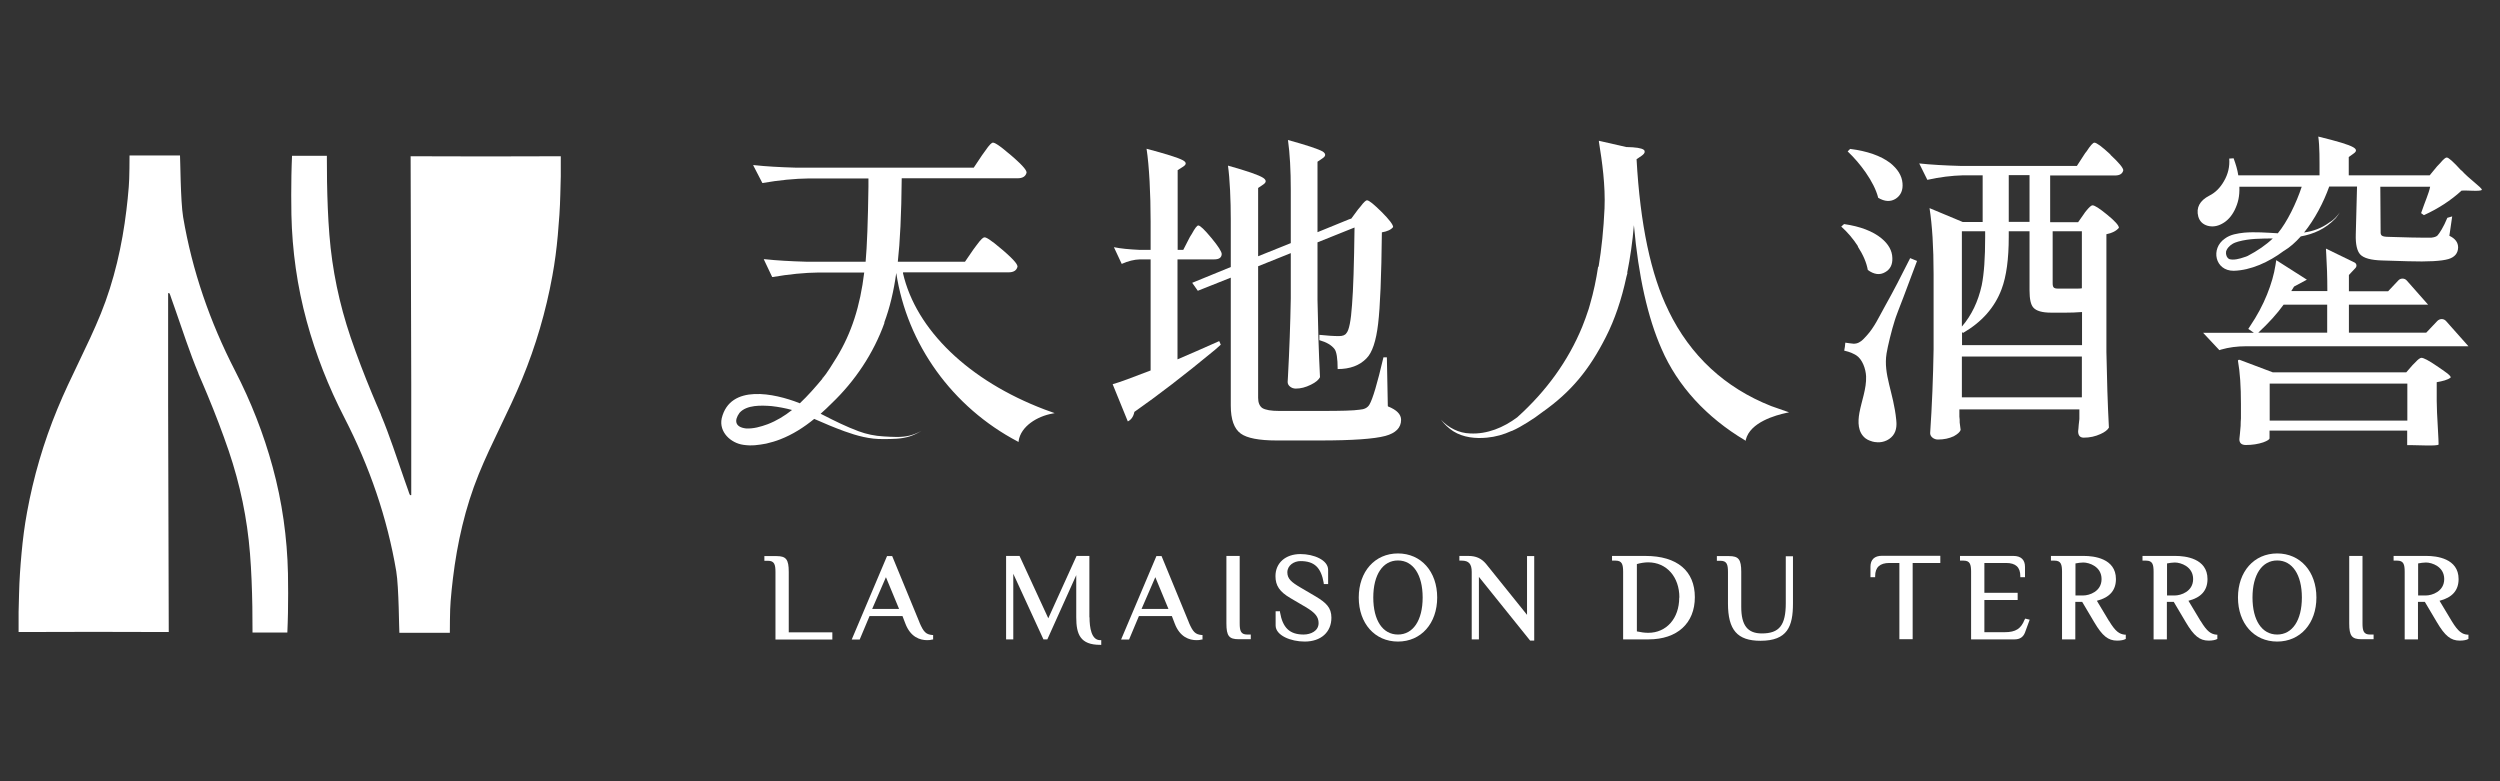 <?xml version="1.0" encoding="UTF-8"?>
<svg id="_圖層_1" data-name=" 圖層 1" xmlns="http://www.w3.org/2000/svg" viewBox="0 0 160 50">
  <rect x="0" y="0" width="160" height="50" fill="#333333" stroke="none"/>
  <defs>
    <style>
      .cls-1 {
        fill: #fff;
      }
    </style>
  </defs>
  <g>
    <path class="cls-1" d="m50.48,36.6c0-.8-.17-1.01-.78-1.01h-.78v.3h.23c.41,0,.48.24.48.72v4.32h3.64v-.46h-2.79v-3.87Z"/>
    <path class="cls-1" d="m58.85,39.84l-1.75-4.25h-.33l-2.26,5.34h.51l.63-1.5h2.11l.18.47c.33.88.94,1.07,1.4,1.07.12,0,.23-.01.33-.04h.05v-.29h-.06c-.4-.04-.55-.19-.81-.79Zm-1.31-.87h-1.72l.88-2.03.84,2.03Z"/>
    <path class="cls-1" d="m69.72,39.51v-3.93h-.82l-1.81,3.99-1.84-3.99h-.86v5.34h.46v-4.2l1.93,4.2h.25l1.85-4.11v2.7c0,1.09.26,1.76,1.53,1.76h.07v-.3h-.07c-.56,0-.68-.8-.68-1.46Z"/>
    <path class="cls-1" d="m76.09,39.84l-1.75-4.25h-.33l-2.26,5.34h.51l.63-1.5h2.11l.18.47c.33.88.94,1.07,1.4,1.07.12,0,.23-.01.33-.04h.05v-.29h-.06c-.4-.04-.55-.19-.81-.79Zm-1.31-.87h-1.72l.88-2.03.84,2.03Z"/>
    <path class="cls-1" d="m79.34,39.9v-4.32h-.85v4.32c0,.8.17,1.01.78,1.01h.78v-.3h-.23c-.41,0-.48-.24-.48-.72Z"/>
    <path class="cls-1" d="m84.2,38.17l-.97-.57c-.58-.34-.84-.56-.84-.97,0-.45.43-.72.84-.72.89,0,1.32.41,1.49,1.41v.06h.28v-.91c0-.63-.92-1.01-1.77-1.01-.96,0-1.6.57-1.6,1.41,0,.61.26,1,.96,1.41l.97.57c.61.36.83.63.83,1.03,0,.5-.5.73-.96.73-.89,0-1.34-.43-1.51-1.43v-.06h-.28v.91c0,.64.97,1.03,1.86,1.03,1.04,0,1.71-.6,1.71-1.53,0-.64-.34-.96-1.01-1.36Z"/>
    <path class="cls-1" d="m89.47,35.42c-1.48,0-2.51,1.16-2.51,2.82s1.03,2.82,2.51,2.82,2.51-1.16,2.51-2.82-1.03-2.82-2.51-2.82Zm0,5.19c-.98,0-1.58-.91-1.58-2.37s.61-2.37,1.58-2.37,1.58.91,1.58,2.37-.61,2.37-1.58,2.37Z"/>
    <path class="cls-1" d="m97.73,39.35l-2.63-3.27c-.29-.34-.63-.5-1.12-.5h-.58v.3h.15c.45,0,.64.21.64.72v4.32h.46v-4l3.28,4.08h.26v-5.41h-.46v3.77Z"/>
    <path class="cls-1" d="m105.3,35.58h-2.13v.3h.23c.41,0,.48.24.48.72v4.32h1.63c1.83,0,2.96-1.03,2.96-2.7s-1.12-2.64-3.16-2.64Zm2.17,2.67c0,1.33-.82,2.25-1.98,2.25-.22,0-.46-.03-.73-.09v-4.31c.24-.07.5-.11.72-.11,1.18,0,2,.93,2,2.25Z"/>
    <path class="cls-1" d="m114.29,38.6c0,1.41-.41,1.94-1.53,1.94-.92,0-1.32-.52-1.32-1.7v-2.24c0-.8-.17-1.01-.78-1.01h-.78v.3h.23c.41,0,.48.24.48.72v2.01c0,1.7.6,2.39,2.08,2.39,1.73,0,2.08-.92,2.08-2.39v-3.02h-.46v3.02Z"/>
    <path class="cls-1" d="m119.71,36.28v.66h.3v-.07c0-.56.3-.84.91-.84h.64v4.88h.85v-4.88h1.77v-.46h-3.73c-.48,0-.74.24-.74.7Z"/>
    <path class="cls-1" d="m129.58,39.64c-.23.6-.58.82-1.27.82h-1.31v-2.06h2.13v-.46h-2.13v-1.91h1.39c.61,0,.91.27.91.84v.07h.3v-.66c0-.46-.26-.7-.74-.7h-3.42v.3h.23c.41,0,.48.24.48.72v4.32h2.79c.33,0,.55-.15.66-.44l.3-.82-.29-.07-.02.06Z"/>
    <path class="cls-1" d="m134.98,39.75l-.78-1.3c.82-.21,1.22-.67,1.22-1.39,0-1.33-1.43-1.48-2.04-1.48h-2.12v.3h.23c.41,0,.48.24.48.72v4.32h.85v-2.4h.44l.77,1.3h0c.52.88.89,1.18,1.47,1.18.22,0,.42-.04.51-.09l.04-.02v-.27h-.06c-.34-.04-.59-.18-1.01-.88Zm-2.15-3.69c.15-.03.35-.06.5-.06.38,0,1.17.26,1.17,1.06s-.79,1.05-1.17,1.05h-.5v-2.04Z"/>
    <path class="cls-1" d="m140.84,39.75l-.78-1.3c.82-.21,1.22-.67,1.22-1.39,0-1.33-1.43-1.48-2.04-1.48h-2.12v.3h.23c.41,0,.48.24.48.72v4.32h.85v-2.4h.44l.77,1.3h0c.52.88.89,1.18,1.47,1.18.22,0,.42-.04.51-.09l.04-.02v-.27h-.06c-.34-.04-.59-.18-1.01-.88Zm-2.15-3.69c.15-.03.35-.06.5-.06.38,0,1.17.26,1.17,1.06s-.79,1.05-1.17,1.05h-.5v-2.04Z"/>
    <path class="cls-1" d="m145.74,35.42c-1.48,0-2.51,1.16-2.51,2.82s1.03,2.82,2.51,2.82,2.51-1.16,2.51-2.82-1.03-2.82-2.51-2.82Zm0,5.19c-.98,0-1.58-.91-1.58-2.37s.61-2.37,1.58-2.37,1.58.91,1.58,2.37-.61,2.37-1.58,2.37Z"/>
    <path class="cls-1" d="m151.2,39.9v-4.32h-.85v4.32c0,.8.17,1.01.78,1.01h.78v-.3h-.23c-.41,0-.48-.24-.48-.72Z"/>
    <path class="cls-1" d="m157.92,40.62c-.34-.03-.59-.18-1.01-.87l-.78-1.3c.82-.21,1.22-.67,1.22-1.39,0-1.33-1.43-1.48-2.04-1.48h-2.12v.3h.23c.41,0,.48.24.48.72v4.32h.85v-2.4h.44l.77,1.3h0c.52.88.89,1.18,1.47,1.18.22,0,.42-.04.51-.09l.04-.02v-.27h-.06Zm-3.16-4.56c.15-.03.35-.06.5-.06.38,0,1.17.26,1.17,1.06s-.79,1.05-1.17,1.05h-.5v-2.04Z"/>
  </g>
  <g>
    <path class="cls-1" d="m157.52,10.91c-.5-.55-.81-.83-.93-.83-.08,0-.22.12-.42.36-.09.1-.16.17-.2.21l-.47.57h-5.18v-1.17l.32-.23c.2-.14.19-.27-.04-.4-.3-.17-1-.38-2.23-.68.09.64.08,1.46.08,2.48h-5.2c-.05-.35-.16-.71-.3-1.09l-.28.02c.04.5-.07.99-.34,1.45-.24.42-.55.73-.93.92-.62.32-.86.77-.71,1.34.09.31.29.5.6.59.3.08.61.04.92-.13.34-.18.61-.48.81-.88.22-.46.32-.87.3-1.49h3.99c-.34,1.04-.94,2.27-1.53,2.98-.72-.04-1.45-.1-2.15-.04-.43.05-.88.11-1.24.38-.93.64-.63,2.07.57,2.06,1.09-.03,2.24-.55,3.2-1.27.01,0,.02-.01.02-.01.37-.22.73-.54,1.07-.92.82-.15,1.57-.47,2.23-1.16.09-.11.2-.26.27-.38-.18.25-.39.49-.66.64-.51.38-1.06.57-1.63.65.68-.84,1.25-1.93,1.61-2.94h1.78s-.08,3.06-.08,3.06c-.02.63.08,1.06.28,1.28.22.24.69.37,1.41.39l1.65.05c1.29.04,2.15-.01,2.59-.14.4-.12.61-.37.62-.74,0-.32-.18-.57-.56-.75l.18-1.24-.31.09c-.24.59-.51,1-.63,1.13-.07.07-.2.12-.39.14-.15.01-.58,0-1.28-.01l-1.43-.04c-.25,0-.4-.03-.46-.08-.06-.04-.09-.13-.08-.26l-.02-2.87h3.19c-.09.44-.31.9-.58,1.69l.18.13c.9-.41,1.71-.93,2.41-1.57.39-.03,1.19.07,1.3-.05,0-.15-.8-.68-1.3-1.24Zm-15.06,5.23c.04-.22.22-.41.42-.53.11-.07.24-.11.37-.15.72-.2,1.47-.19,2.21-.2-.44.42-.98.79-1.61,1.12-.07.03-.14.06-.22.08-.28.1-.69.21-.96.12-.15-.08-.23-.28-.2-.45Z"/>
    <path class="cls-1" d="m156.85,24.16c0-.14-.39-.39-.9-.74-.51-.35-.84-.52-.98-.52-.08,0-.22.1-.4.3-.07.07-.13.13-.17.17l-.4.46h-8.54l-2.12-.8c-.06-.02-.12.02-.11.07.13.72.19,1.64.19,2.75v.93c-.01.12-.02.28-.02.48-.03.43-.06.61-.08.85,0,.25.14.37.42.37.41,0,.78-.06,1.11-.17.27-.1.4-.19.4-.26v-.49h8.81v.93h.34c.35,0,1.59.07,1.67-.04,0-.36-.07-1.35-.1-2.04-.01-.3-.02-.54-.02-.74v-1.21c.35-.06.73-.15.89-.3Zm-2.78,2.76h-8.81v-2.37h8.81v2.37Z"/>
    <path class="cls-1" d="m156.28,20.42c-.11,0-.21.04-.29.12l-.71.75h-4.95v-1.79h5.07l-1.37-1.55c-.07-.08-.17-.12-.27-.12-.1,0-.2.04-.27.12l-.65.69h-2.51v-1.04l.42-.45c.05-.05.07-.12.06-.19-.01-.07-.06-.13-.12-.16l-1.83-.89.02.36c.04.65.07,1.44.07,2.36h-2.31l.18-.29.82-.44-1.96-1.25-.05.32c-.09.58-.27,1.21-.54,1.88-.27.67-.63,1.35-1.09,2.03l-.11.17.36.25h-3.25l1.04,1.11.12-.04c.48-.14,1.02-.21,1.6-.21h14.22l-1.43-1.61c-.07-.08-.17-.13-.28-.13Zm-11.75.87c.66-.61,1.21-1.22,1.62-1.79h2.79v1.79h-4.42,0Z"/>
    <path class="cls-1" d="m57.8,17.43h6.74c.33,0,.52-.12.58-.36h0c0-.12-.1-.34-.95-1.07-.85-.73-1.07-.81-1.16-.81-.07,0-.19.06-.53.53-.09.12-.16.21-.2.27l-.52.76h-4.3c.14-1.24.23-3.03.25-5.34h7.41c.33,0,.52-.12.58-.36h0c0-.12-.1-.34-.97-1.09-.87-.75-1.09-.83-1.18-.83-.07,0-.19.07-.53.57l-.03.04c-.07.09-.12.16-.15.21l-.52.78h-11.4c-1.03-.03-1.92-.08-2.64-.16h-.08s.59,1.14.59,1.14h.03c1.04-.18,2.04-.28,2.97-.29h3.79v.55c-.03,2.17-.09,3.78-.18,4.78h-3.8c-1.03-.03-1.91-.08-2.64-.16h-.08s.54,1.14.54,1.14h.03c1.04-.18,2.04-.28,2.97-.29h2.89c-.26,2.16-.82,3.88-1.75,5.41-.72,1.18-.86,1.29-.88,1.3,0,0,.01,0,.02,0l-.02.03h-.04s0,.05,0,.05c-.45.54-.93,1.09-1.45,1.58-.02,0-.04-.02-.05-.02-1.56-.61-4.41-1.24-4.95.98-.19.88.58,1.59,1.39,1.7.53.08.97.01,1.46-.08.3-.07.61-.16.89-.27.8-.31,1.52-.77,2.18-1.31.63.28,1.3.56,1.93.79.8.29,1.64.52,2.5.5.56,0,1.14,0,1.68-.17.27-.09.52-.21.76-.36-.24.14-.51.24-.77.31-.55.13-1.1.08-1.66.05-.55-.03-1.09-.14-1.6-.33-.78-.29-1.53-.66-2.27-1.04-.05-.03-.1-.05-.16-.08.24-.21.48-.44.7-.66,1.5-1.43,2.69-3.21,3.39-5.17,0,0,0,0-.02,0,.36-.96.61-2.02.77-3.18h0c.69,4.56,3.59,8.59,7.78,10.79l.05.03v-.06c.14-.96,1.21-1.59,2.16-1.76l.15-.03-.64-.23c-4.85-1.84-8.24-5.1-9.07-8.73Zm-8.67,9.72c-.44.16-.92.3-1.39.27-.68-.08-.78-.49-.41-1,.46-.52,1.4-.48,2.05-.43.44.05.88.13,1.31.25-.48.38-.99.69-1.56.91Z"/>
    <path class="cls-1" d="m88.82,25.98l-.06-3.11h-.22c-.39,1.67-.69,2.68-.9,3.03-.12.2-.33.3-.62.32-.39.06-1.19.08-2.41.08h-2.74c-.52,0-.88-.06-1.09-.19-.17-.13-.26-.34-.26-.65v-8.42l2.09-.84v2.9c-.03,1.66-.09,3.32-.18,4.99-.01.15-.02.27-.02.36,0,.11.05.21.15.29.1.08.22.13.37.13.31,0,.63-.08.97-.25.31-.15.5-.32.58-.48-.08-1.56-.13-3.21-.16-4.95v-3.68l2.37-.95c-.03,2.33-.08,3.98-.16,4.95-.07,1.02-.19,1.63-.36,1.81-.08.13-.24.19-.48.19-.35,0-.76-.03-1.25-.08v.34c.46.13.78.32.97.57.13.17.2.6.2,1.28.79,0,1.41-.23,1.85-.69.36-.36.61-1.1.74-2.21.13-1.09.21-3.04.24-5.85.35-.06.59-.17.72-.34,0-.15-.25-.48-.74-.97-.5-.49-.8-.74-.93-.74-.08,0-.22.13-.42.4-.07.08-.12.15-.16.19l-.42.57h.02l-.18.06-2.01.82v-4.51l.34-.23c.2-.14.2-.28,0-.42-.3-.17-1.04-.41-2.23-.74.12.86.18,1.92.18,3.18v3.42l-2.09.84v-4.37l.34-.23c.2-.14.19-.28-.02-.42-.28-.18-1.03-.44-2.25-.78.12.84.18,2.23.18,3.46v3.03l-2.47,1.01.36.51,2.11-.84v8.19c0,.88.21,1.48.64,1.79.4.29,1.17.44,2.29.44h2.78c2.08,0,3.47-.1,4.18-.29.67-.18,1.01-.53,1.01-1.03,0-.35-.28-.64-.84-.86Z"/>
    <path class="cls-1" d="m75.36,23v-6.4h2.35c.31,0,.47-.11.48-.34,0-.15-.22-.5-.66-1.03-.44-.53-.72-.8-.84-.8-.08,0-.22.18-.42.55-.07.1-.11.18-.14.23l-.4.78h-.36v-5.1l.36-.23c.21-.14.21-.27-.02-.4-.31-.17-1.09-.41-2.33-.74.17,1.11.26,2.89.26,4.66v1.81h-.74c-.63-.03-1.17-.08-1.61-.17l.5,1.07c.4-.18.79-.28,1.17-.29h.68v7.11c-1.19.46-2,.76-2.43.88l.97,2.38c.21-.1.36-.3.42-.61,1.49-1.04,3.21-2.36,5.17-3.98.16-.14.28-.25.36-.32l-.1-.23c-1.03.46-1.92.85-2.65,1.16Z"/>
    <path class="cls-1" d="m106.78,19.87c-1.12-2.26-1.81-5.52-2.04-9.68l.31-.21c.14-.1.21-.18.21-.27,0-.05-.02-.1-.07-.13-.14-.1-.5-.16-1.11-.17l-1.75-.4v.06c.21,1.29.42,2.8.36,4.27-.06,1.33-.19,2.58-.38,3.73,0,0-.03,0-.03,0-.12.81-.29,1.62-.52,2.41-.02.07-.04.14-.06.21,0,.02-.01.05-.02.07-.13.4-.27.79-.42,1.16-.89,2.16-2.28,4.1-4.16,5.79-.87.65-1.92,1.09-3.02,1.03-.71-.02-1.38-.36-1.86-.88.22.29.48.54.79.74.63.4,1.42.48,2.15.41.55-.05,1.08-.2,1.58-.43h.01s0,0,0,0c0,0,0,0,.01,0,.34-.15.67-.34.99-.54.33-.2.66-.43.97-.67,1.83-1.29,2.99-2.7,4.06-4.81.56-1.1,1-2.39,1.31-3.84.02-.09.05-.17.07-.26,0,0-.02,0-.02,0,.19-.95.34-1.97.43-3.05.29,3.27.89,5.93,1.77,7.92,1.02,2.36,2.87,4.38,5.34,5.85l.05.03v-.06c.27-1.13,1.92-1.58,2.62-1.73l.15-.03-1.14-.4c-2.96-1.17-5.18-3.22-6.58-6.11Z"/>
    <path class="cls-1" d="m135.07,9.89c-.55-.51-.89-.76-1.03-.76-.09,0-.26.19-.5.56-.07.08-.11.14-.14.19l-.48.74h-7.42c-1.05-.03-1.94-.08-2.67-.16l.52,1.05c.8-.18,1.57-.27,2.29-.29h1.25v2.99h-1.27l-2.13-.89c.17,1.09.26,2.49.26,4.22v4.82c-.03,1.8-.1,3.59-.22,5.36,0,.11.05.21.15.29.1.08.22.12.35.12.38,0,.71-.07,1.01-.21.25-.14.4-.27.44-.41-.01-.1-.03-.25-.06-.47,0-.15,0-.27-.02-.37v-.47h7.68v.62c-.01.1-.03.21-.04.35-.01.19-.03.34-.04.43,0,.27.12.41.36.41.39,0,.74-.08,1.07-.23.27-.12.45-.26.54-.41-.08-1.52-.13-3.14-.16-4.84v-7.54c.36-.07.63-.21.8-.41,0-.15-.25-.43-.74-.83-.5-.41-.81-.61-.95-.61-.08,0-.21.12-.4.35-.07.08-.11.14-.14.19l-.38.54h-1.79v-2.99h4.16c.29,0,.47-.11.52-.33,0-.15-.27-.48-.82-.99Zm-6.51,1.32h1.33v2.99h-1.33v-2.99Zm-3,3.59h1.49v.39c0,1.31-.07,2.33-.22,3.07-.23,1.04-.65,1.92-1.27,2.64v-6.1Zm7.68,10.63h-7.68v-2.61h7.68v2.61Zm-1.87-10.63h1.87v3.65c-.05.01-.14.02-.26.02h-1.27c-.13,0-.22-.02-.27-.07-.05-.05-.07-.14-.07-.28v-3.32Zm-.1,5.21h.93c.32,0,.67-.01,1.05-.04v2.12h-7.68v-.84l.06.06c1.21-.7,2.03-1.63,2.47-2.8.31-.82.46-1.94.46-3.34v-.37h1.33v3.79c0,.55.08.91.24,1.09.19.22.57.33,1.15.33Z"/>
    <path class="cls-1" d="m120.19,12.65c.43.26.81.28,1.15.06.32-.22.46-.55.42-.99-.04-.48-.31-.91-.8-1.3-.6-.45-1.45-.75-2.55-.89l-.16.16c.42.4.8.84,1.15,1.34.4.58.67,1.11.8,1.61Z"/>
    <path class="cls-1" d="m122.18,16.66c-.5,1-1.01,1.99-1.56,2.97-.36.64-.66,1.32-1.17,1.87-.14.15-.28.32-.48.42-.12.06-.24.08-.32.08-.17-.02-.38-.04-.55-.07-.01.17-.04.36-.07.51.38.08.66.23.77.3.4.26.61.88.63,1.35.03.79-.29,1.57-.43,2.34-.1.57-.11,1.24.4,1.63.17.13.39.18.44.2.11.03.5.12.9-.07.08-.04.26-.13.41-.32.27-.34.23-.79.21-.99-.17-1.76-.84-2.9-.62-4.26.07-.44.32-1.48.53-2.13.03-.1.07-.21.07-.21.08-.24.18-.47.48-1.26.4-1.05.67-1.77.87-2.32,0,0-.43-.18-.44-.18-.07.14,0-.01-.06.13Z"/>
    <path class="cls-1" d="m118.9,15.78c.35.54.56,1.04.64,1.5.4.29.77.34,1.11.14.32-.18.48-.48.46-.91-.01-.47-.25-.89-.7-1.26-.55-.45-1.35-.76-2.39-.91l-.18.16c.4.36.76.78,1.07,1.26Z"/>
  </g>
  <g>
    <path class="cls-1" d="m10.8,40.44c0-4.66-.04-9.95-.04-14.61,0-2.36,0-4.71,0-7.07.02,0,.05,0,.07,0,.03,0,.12.29.13.32.08.23.16.45.24.68.49,1.39.93,2.78,1.5,4.14v.02c.2.45.39.91.58,1.36.49,1.18.95,2.38,1.36,3.58.73,2.16,1.18,4.31,1.36,6.57.09,1.13.13,2.27.15,3.4,0,.49.01.98.01,1.47v.18s2.23,0,2.23,0c.02-.42.03-.84.04-1.26.02-.84.01-1.68,0-2.51-.05-2.3-.37-4.59-.98-6.82-.58-2.13-1.39-4.19-2.41-6.17-1.61-3.13-2.74-6.4-3.32-9.83-.17-1.01-.18-3.82-.2-3.94h-3.23s0,1.54-.05,2.02c-.04.5-.09.99-.15,1.48-.27,2.24-.78,4.51-1.64,6.63-.84,2.07-1.93,4.03-2.78,6.1-.88,2.13-1.53,4.35-1.94,6.61-.16.86-.27,1.73-.35,2.61-.08.86-.14,1.73-.16,2.6-.01.39-.02.78-.03,1.17,0,.19,0,.37,0,.56,0,.33,0,.72,0,.72,3.15-.02,6.43-.01,9.62,0Z"/>
    <path class="cls-1" d="m26.28,10.01c0,4.66.04,9.95.04,14.61,0,2.36,0,4.71,0,7.07-.02,0-.05,0-.07,0-.03,0-.12-.29-.13-.32-.08-.23-.16-.45-.24-.68-.49-1.39-.93-2.78-1.5-4.14v-.02c-.2-.45-.39-.91-.58-1.36-.49-1.18-.95-2.38-1.36-3.58-.73-2.16-1.18-4.31-1.36-6.57-.09-1.13-.13-2.27-.15-3.4,0-.49-.01-.98-.01-1.47v-.18s-2.23,0-2.23,0c-.02.42-.03.84-.04,1.26-.02.84-.01,1.68,0,2.51.05,2.3.37,4.59.98,6.82.58,2.13,1.39,4.19,2.41,6.17,1.61,3.13,2.74,6.4,3.32,9.83.17,1.01.18,3.82.2,3.94h3.23s0-1.54.05-2.02c.04-.5.09-.99.15-1.48.27-2.24.78-4.51,1.64-6.63.84-2.07,1.93-4.03,2.78-6.1.88-2.13,1.53-4.35,1.94-6.61.16-.86.27-1.73.35-2.61s.14-1.73.16-2.6c.01-.39.02-.78.03-1.17,0-.19,0-.37,0-.56,0-.33,0-.72,0-.72-3.15.02-6.43.01-9.62,0Z"/>
  </g>
</svg>